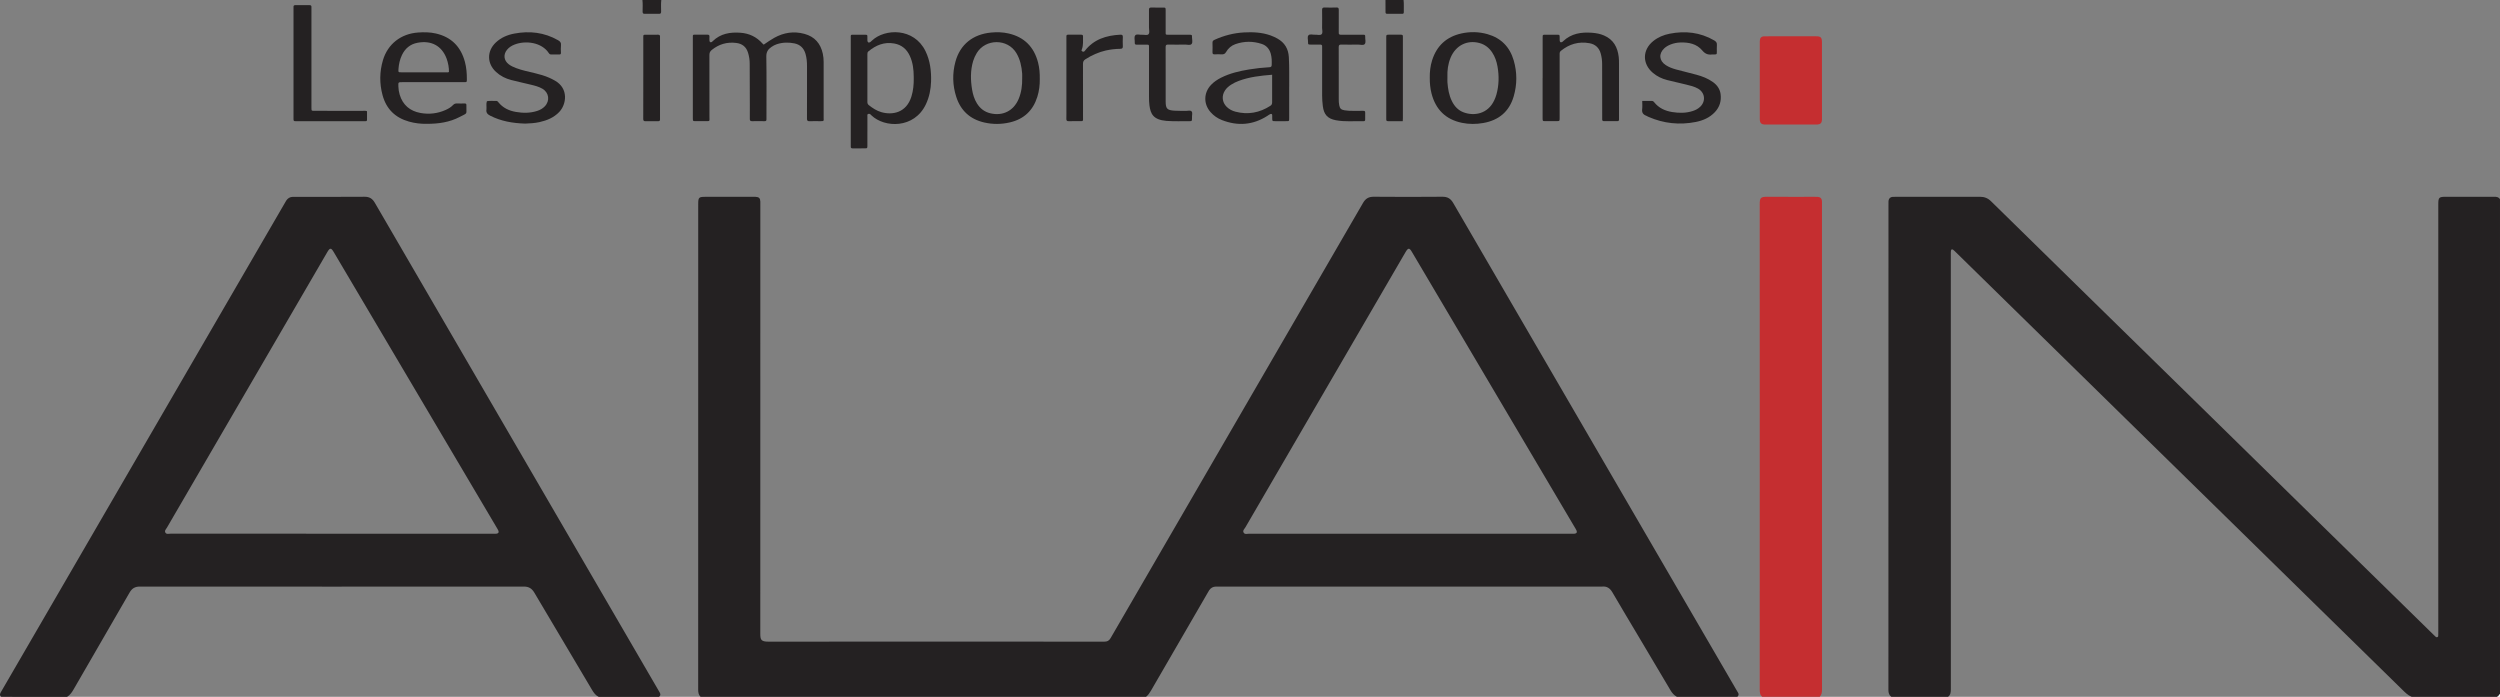 <svg viewBox="0 0 1245.17 347.06" xmlns="http://www.w3.org/2000/svg" data-name="Calque 1" id="Calque_1">
  <rect x="0" y="0" width="1245.17" height="347.06" fill="#808080" stroke="none"/>
  <defs>
    <style>
      .cls-1 {
        fill: #fefefe;
      }

      .cls-1, .cls-2, .cls-3 {
        stroke-width: 0px;
      }

      .cls-2 {
        fill: #c52e30;
      }

      .cls-3 {
        fill: #242122;
      }
    </style>
  </defs>
  <path d="M348.93,347.06c-1.04-1.02-1.19-2.27-1.19-3.68.03-80.59.02-161.17.02-241.76,0-3.27.31-3.59,3.5-3.59,7.96,0,15.92,0,23.88,0,.38,0,.75-.01,1.13,0,1.76.07,2.37.66,2.43,2.39.02.63,0,1.25,0,1.88,0,71.06,0,142.12-.02,213.19,0,3.11.3,4.1,4.1,4.1,55.72-.05,111.44-.04,167.17,0,1.57,0,2.42-.42,3.23-1.81,41.88-72.25,83.82-144.46,125.7-216.71,1.3-2.24,2.88-3.11,5.45-3.08,11.34.1,22.69.1,34.03,0,2.57-.02,4.15.88,5.44,3.11,33.45,57.6,66.96,115.16,100.45,172.73,13.57,23.32,27.13,46.64,40.7,69.96.19.32.36.67.58.97.61.84.55,1.6-.22,2.3h-30.09c-1.47-.77-2.45-1.98-3.29-3.41-5.21-8.85-10.47-17.66-15.72-26.48-4.38-7.37-8.81-14.72-13.12-22.13-1.21-2.09-2.78-3.14-5.19-2.88-.06,0-.13,0-.19,0-63.55,0-127.1,0-190.65,0-.5,0-1,0-1.5,0-1.42.03-2.52.68-3.31,1.84-.35.52-.64,1.08-.95,1.62-9.36,16.14-18.71,32.27-28.06,48.41-.66,1.14-1.39,2.2-2.43,3.02h-221.9ZM702.33,265.84c26.76,0,53.52,0,80.28,0,.56,0,1.13.04,1.69-.03.98-.13,1.3-.67.92-1.56-.24-.57-.59-1.1-.91-1.64-18.06-30.55-36.13-61.1-54.19-91.65-8.98-15.19-17.96-30.39-26.95-45.58-1.16-1.97-1.81-1.97-2.97-.05-.1.16-.19.32-.29.48-26.54,45.6-53.09,91.2-79.61,136.82-.48.82-1.51,1.65-.87,2.68.62,1.01,1.85.51,2.8.51,26.7.02,53.4.02,80.09.02Z" class="cls-3"></path>
  <path d="M1201.17,347.06c-1.95-.79-3.36-2.27-4.82-3.7-16.15-15.83-32.31-31.66-48.47-47.48-13.65-13.37-27.29-26.75-40.94-40.13-16.16-15.83-32.32-31.65-48.47-47.48-13.65-13.37-27.29-26.75-40.94-40.13-14.45-14.17-28.9-28.33-43.36-42.49-.45-.44-.89-.89-1.39-1.26-.56-.41-.97-.17-1.07.47-.09.55-.07,1.12-.07,1.69,0,8.21,0,16.42,0,24.62,0,64.03,0,128.06.02,192.1,0,1.5-.12,2.84-1.42,3.79h-28.21c-1.15-.85-1.47-1.95-1.47-3.39.03-80.77.03-161.54.03-242.32,0-.44-.03-.88.02-1.31.17-1.23.86-1.9,2.09-2,.44-.04.88-.01,1.32-.01,14.04,0,28.08.02,42.12-.03,2.22,0,3.95.67,5.53,2.23,16.13,15.86,32.3,31.68,48.46,47.5,20.5,20.08,41.01,40.15,61.52,60.23,16.65,16.31,33.29,32.63,49.94,48.95,19.02,18.63,38.06,37.26,57.08,55.89,1.39,1.36,2.76,2.73,4.16,4.08.31.3.65.65,1.15.46.53-.2.42-.72.45-1.13.04-.69.01-1.38.01-2.07,0-70.75,0-141.49,0-212.24,0-3.58.3-3.89,3.8-3.89,8.02,0,16.05.01,24.07-.01,1.18,0,2.22.11,2.86,1.26v246.29c-.36.64-.83,1.17-1.5,1.5h-42.5Z" class="cls-3"></path>
  <path d="M.66,347.06c-1.08-.82-.63-1.63-.09-2.56,5.45-9.35,10.87-18.73,16.31-28.09,41.6-71.67,83.21-143.35,124.82-215.02.28-.49.54-.99.85-1.46.77-1.18,1.84-1.85,3.27-1.89.38,0,.75,0,1.13,0,11.53,0,23.06.05,34.6-.04,2.44-.02,3.92.9,5.13,2.98,47.13,81.06,94.29,162.11,141.45,243.15.56.96,1.35,1.91.12,2.94h-30.09c-1.58-.77-2.5-2.12-3.36-3.58-9.54-16.1-19.14-32.17-28.65-48.28-1.25-2.12-2.78-3.07-5.29-3.06-63.73.05-127.46.04-191.19,0-2.43,0-3.93.89-5.13,2.98-9.2,16.01-18.49,31.96-27.72,47.95-.9,1.56-1.82,3.06-3.43,3.99H.66ZM165.34,265.84c26.76,0,53.53,0,80.29,0,.56,0,1.14.05,1.69-.03.97-.14,1.28-.7.87-1.59-.29-.62-.66-1.2-1.01-1.8-14.08-23.82-28.17-47.63-42.26-71.45-12.91-21.82-25.81-43.64-38.72-65.46-1.29-2.17-1.87-2.17-3.15,0-.03.05-.06.11-.09.16-26.61,45.71-53.23,91.42-79.82,137.14-.44.76-1.38,1.54-.73,2.53.57.88,1.62.47,2.46.47,26.83.02,53.65.01,80.48.01Z" class="cls-3"></path>
  <path d="M877.72,347.06c-1.17-.97-1.26-2.27-1.26-3.68.02-41.1.02-82.2.02-123.3,0-39.41,0-78.81-.02-118.22,0-3.25.31-3.89,3.85-3.86,7.89.08,15.79.02,23.69.03.5,0,1.01-.03,1.5.03,1.18.13,1.81.74,1.94,1.9.06.5.03,1,.03,1.5,0,80.69,0,161.39.02,242.08,0,1.36-.19,2.55-1.18,3.52h-28.58Z" class="cls-2"></path>
  <path d="M329.37,0c-.23,1.93-.09,3.86-.09,5.79,0,.78-.22,1.12-1.05,1.1-2.37-.04-4.75-.04-7.12,0-.83.01-1.05-.32-1.05-1.1,0-1.93.14-3.87-.09-5.79h9.4Z" class="cls-3"></path>
  <path d="M699.07,0c.25,1.98.05,3.98.12,5.96.02.58-.11.93-.8.93-2.49-.02-4.98-.03-7.47,0-.83,0-.85-.49-.84-1.1,0-1.93-.01-3.86-.02-5.79,3.01,0,6.02,0,9.03,0Z" class="cls-3"></path>
  <path d="M1243.67,347.06c.67-.33,1.14-.86,1.5-1.5v1.5h-1.5Z" class="cls-1"></path>
  <path d="M907.47,40.24c0,6.08,0,12.15,0,18.23,0,.44.02.88,0,1.32-.1,1.43-.81,2.15-2.26,2.22-1.13.05-2.26.01-3.38.01-7.27,0-14.54,0-21.81,0-.44,0-.88.02-1.32,0-1.36-.1-2.05-.76-2.19-2.09-.04-.43-.02-.88-.02-1.31,0-12.4,0-24.81,0-37.21,0-.31-.01-.63,0-.94.09-1.7.74-2.37,2.45-2.39,2.69-.03,5.39-.01,8.08-.01,5.83,0,11.66,0,17.48,0,2.38,0,2.96.59,2.96,3.02,0,6.39,0,12.78,0,19.17Z" class="cls-2"></path>
  <path d="M380.39,22.23c1.74-1.17,3.41-2.38,5.22-3.38,4.76-2.64,9.75-3.43,15.04-1.99,5.11,1.39,8.06,4.79,9.16,9.89.29,1.35.43,2.72.42,4.1-.01,9.27,0,18.54,0,27.82,0,1.49.36,1.7-1.58,1.69-1.82-.01-3.64-.05-5.45.01-.99.03-1.28-.3-1.27-1.29.05-4.45.02-8.9.02-13.34,0-4.26,0-8.52,0-12.78,0-2.07-.17-4.13-.75-6.13-.82-2.85-2.67-4.65-5.57-5.23-2.93-.58-5.85-.52-8.72.42-.96.32-1.84.79-2.67,1.36-1.69,1.15-2.6,2.48-2.56,4.79.17,9.96.07,19.92.07,29.88,0,.44-.03.88,0,1.32.05.71-.22,1.01-.96.99-2.07-.03-4.14-.05-6.2,0-.96.03-1.15-.39-1.13-1.24.04-2.13.02-4.26.01-6.39-.02-7.02-.03-14.03-.07-21.05,0-1.82-.28-3.62-.81-5.37-.9-2.96-2.89-4.57-5.96-4.93-4.53-.55-8.54.62-12.1,3.48-.87.7-1.2,1.43-1.2,2.53.04,10.27.03,20.55.02,30.82,0,2.26.42,2.13-2.07,2.13-1.63,0-3.26.01-4.89,0-1.28-.01-1.28-.03-1.31-1.38,0-.25,0-.5,0-.75,0-12.97,0-25.94,0-38.91,0-2.35-.23-2,1.96-2.02,1.75-.02,3.51.03,5.26-.02.84-.02,1.12.31,1.06,1.1-.05.62-.04,1.25,0,1.88.06.8.58,1.04,1.25.61.15-.1.28-.25.41-.38,3.86-3.77,8.64-4.53,13.74-4.17,4.39.31,8.08,2.07,11.01,5.38.16.18.36.33.58.53Z" class="cls-3"></path>
  <path d="M432.02,65.34c0,2.38,0,4.76,0,7.14,0,1.37-.02,1.39-1.29,1.41-2,.02-4.01-.02-6.01.02-.74.01-1.03-.26-.98-.98.03-.37,0-.75,0-1.13,0-17.47,0-34.94,0-52.41,0-2.41-.28-2.06,2.09-2.09,1.5-.02,3.01,0,4.51,0,1.89,0,1.67-.04,1.68,1.77,0,.38-.02.75,0,1.13.07.96.68,1.27,1.48.73.31-.21.57-.49.84-.75,6.41-6.03,20.93-6.46,26.64,5.33,2.3,4.75,2.89,9.79,2.76,14.98-.11,3.98-.87,7.81-2.58,11.44-5.8,12.27-20.62,11.79-27.13,5.52-.14-.13-.28-.25-.4-.39-.33-.38-.74-.44-1.19-.31-.61.18-.41.7-.41,1.1-.02,2.5,0,5.01,0,7.51ZM455.1,39.09c0-.31,0-.63,0-.94-.03-3.53-.43-6.99-1.91-10.24-1.55-3.43-4.11-5.6-7.86-6.26-4.94-.87-9.09.86-12.82,3.95-.44.37-.49.82-.49,1.33,0,7.95.01,15.89,0,23.84,0,.67.16,1.16.72,1.6,1.88,1.49,3.85,2.79,6.17,3.47,5.42,1.58,12.55.49,15.07-7.86.88-2.91,1.16-5.88,1.13-8.89Z" class="cls-3"></path>
  <path d="M642.1,43.26c0,5.53,0,10.42,0,15.3,0,1.96.08,1.79-1.87,1.79-1.69,0-3.38.01-5.08,0-1.48-.01-1.48-.02-1.5-1.58,0-.44-.01-.88,0-1.32.02-.78-.49-.82-.99-.62-.51.21-.95.59-1.43.89-7.18,4.58-14.74,5.16-22.61,2.09-2.19-.85-4.09-2.17-5.66-3.94-3.6-4.06-3.5-9.66.23-13.6,1.44-1.52,3.16-2.65,5.02-3.59,4.42-2.22,9.17-3.3,13.99-4.1,3.34-.55,6.7-.91,10.08-1.1.82-.05,1.08-.37,1.11-1.12.07-1.88.06-3.75-.46-5.59-.68-2.41-2.18-4.14-4.52-4.9-4.35-1.43-8.76-1.4-13.09.11-2.01.7-3.59,2.08-4.65,3.92-.56.98-1.25,1.23-2.28,1.17-1.12-.07-2.26-.05-3.38,0-.77.03-1.14-.18-1.11-1.04.05-1.56.06-3.13,0-4.7-.04-.84.33-1.2,1.05-1.52,4.67-2.11,9.55-3.39,14.67-3.66,4.46-.24,8.89-.04,13.17,1.48,1.18.42,2.31.95,3.41,1.55,3.65,2.03,5.5,5.15,5.73,9.29.28,5.13.14,10.27.18,14.76ZM633.6,37.23c-5.81.46-11.32,1.08-16.59,3.05-1.35.5-2.65,1.12-3.86,1.91-1.16.76-2.21,1.64-2.99,2.81-1.8,2.66-1.48,5.97.82,8.22,1.24,1.21,2.74,1.98,4.39,2.41,6.23,1.63,12.01.53,17.39-2.95.77-.5.85-1.11.85-1.89-.02-3.44,0-6.88,0-10.33v-3.23Z" class="cls-3"></path>
  <path d="M212.41,61.67c-2.7.06-5.74-.27-8.71-1.11-6.83-1.92-11.28-6.25-13.15-13.12-1.58-5.81-1.53-11.66.17-17.42,2.39-8.09,8.97-13.23,17.54-13.83,2.94-.21,5.89-.18,8.79.48,7.71,1.74,12.46,6.55,14.5,14.11.77,2.86.99,5.79.98,8.74,0,1.38-.03,1.4-1.49,1.4-10.21,0-20.42,0-30.63,0-2.08,0-2.06,0-1.99,2.13.05,1.39.24,2.74.64,4.07,1.56,5.2,5.16,8.2,10.39,9.15,4.28.77,8.49.29,12.49-1.5,1.38-.62,2.69-1.37,3.73-2.48.57-.61,1.19-.79,1.99-.76,1.25.05,2.51.03,3.76,0,.64-.01.94.23.88.88,0,.06,0,.13,0,.19-.15,4.66.96,3.39-3.33,5.64-5.05,2.64-10.54,3.47-16.57,3.43ZM223.6,35.86c.1-1.9-.38-4.6-1.19-6.76-2.36-6.25-7.59-9.14-14.55-7.78-3.57.7-6.06,2.8-7.63,6.03-1.08,2.22-1.59,4.59-1.76,7.04-.11,1.62-.09,1.63,1.54,1.63,7.38,0,14.75,0,22.13,0,.49,0,1,.14,1.45-.17Z" class="cls-3"></path>
  <path d="M712.12,38.75c-.04-2.96.27-5.87,1.17-8.71,2.3-7.27,7.2-11.74,14.6-13.38,4.34-.96,8.73-.86,13.02.36,6.75,1.93,11.08,6.39,13.03,13.09,1.73,5.97,1.72,12.03-.04,17.98-2.22,7.52-7.43,11.81-15.09,13.17-3.55.63-7.12.65-10.65-.08-8.11-1.67-13.1-6.65-15.16-14.62-.66-2.56-.9-5.18-.87-7.82ZM720.92,38.33c0,.88-.05,1.76,0,2.63.24,3.26.76,6.46,2.24,9.43,1.27,2.56,3.11,4.56,5.83,5.57,5.1,1.91,12.06.93,15.28-6.08.42-.9.79-1.84,1.05-2.8,1.27-4.6,1.37-9.26.54-13.95-.44-2.49-1.23-4.85-2.63-6.97-1.54-2.33-3.6-3.97-6.32-4.72-6.17-1.7-11.9,1.19-14.44,7.34-1.26,3.05-1.68,6.27-1.56,9.56Z" class="cls-3"></path>
  <path d="M517.88,39.51c.05,2.74-.3,5.79-1.23,8.74-2.14,6.77-6.63,11.06-13.57,12.69-4.27,1.01-8.56,1.05-12.85.07-7.08-1.62-11.75-5.92-13.96-12.8-1.84-5.74-1.98-11.6-.42-17.41,2.34-8.72,8.79-13.72,17.75-14.59,2.94-.28,5.89-.2,8.79.47,7.84,1.82,12.64,6.75,14.64,14.48.68,2.62.9,5.3.85,8.35ZM509.11,38.91c0-.75.05-1.51,0-2.25-.28-3.59-.99-7.03-2.87-10.19-4.38-7.37-15.43-7.25-19.77-.01-.74,1.24-1.35,2.54-1.77,3.92-1.41,4.73-1.32,9.51-.52,14.31.4,2.42,1.12,4.75,2.43,6.85,1.56,2.5,3.73,4.18,6.62,4.88,6.19,1.5,11.58-1.19,14.09-7.05,1.43-3.34,1.86-6.86,1.8-10.46Z" class="cls-3"></path>
  <path d="M768.34,38.86c0-6.71,0-13.41,0-20.12,0-1.42.02-1.44,1.44-1.45,1.88-.01,3.76-.02,5.64,0,1.37.01,1.38.03,1.4,1.49,0,.44-.02.88,0,1.32.07,1,.63,1.25,1.47.67.1-.07.18-.17.27-.26,4.06-3.84,9.03-4.59,14.32-4.19,2.07.15,4.1.52,6.02,1.35,4.72,2.03,6.78,5.88,7.34,10.74.12,1.05.13,2.13.13,3.19,0,8.9,0,17.8,0,26.7,0,.38-.02.75,0,1.13.03.6-.15.93-.84.92-2.19-.02-4.39-.03-6.58,0-.76.01-1-.32-.95-1.02.03-.44,0-.88,0-1.32-.01-8.71-.02-17.42-.03-26.13,0-1.76-.23-3.49-.7-5.2-.79-2.89-2.71-4.64-5.61-5.16-5.31-.96-10.04.4-14.23,3.8-.58.47-.64,1.02-.63,1.66,0,2.88,0,5.77,0,8.65,0,7.71,0,15.42,0,23.12,0,1.56-.02,1.57-1.51,1.59-1.88.02-3.76.02-5.64,0-1.3-.01-1.32-.04-1.33-1.37,0-6.71,0-13.41,0-20.12Z" class="cls-3"></path>
  <path d="M261.59,61.56c-6.32-.18-12.05-1.21-17.42-3.93-1.42-.72-2.16-1.57-1.88-3.17.01-.06,0-.13,0-.19.11-1.29-.24-2.6.23-3.87,1.55-.3,3.11-.05,4.67-.13.51-.02.77.33,1.05.68,2.24,2.77,5.24,4.19,8.68,4.79,3.56.62,7.1.64,10.58-.48,1.45-.46,2.77-1.17,3.83-2.28,2.68-2.78,2.14-6.84-1.18-8.79-1.86-1.09-3.94-1.57-6.01-2.07-3.16-.76-6.34-1.46-9.49-2.26-2.83-.72-5.39-2.01-7.56-4-4.61-4.21-4.67-10.42-.12-14.71,2.59-2.44,5.76-3.77,9.18-4.42,7.63-1.44,14.95-.61,21.8,3.3,1.03.59,1.61,1.2,1.46,2.48-.14,1.24-.06,2.5-.02,3.75.02.64-.19.9-.85.88-1.31-.03-2.63-.03-3.95,0-.58.02-.93-.22-1.23-.67-3.51-5.38-11.52-6.46-17.12-4.26-1.42.56-2.68,1.35-3.67,2.54-1.99,2.4-1.66,5.35.8,7.25,1.1.85,2.36,1.4,3.65,1.9,3.05,1.16,6.25,1.78,9.41,2.55,2.43.59,4.84,1.26,7.14,2.28.97.43,1.92.91,2.84,1.44,6.94,3.94,5.7,11.85,2.13,15.6-2.71,2.85-6.15,4.23-9.87,5.06-2.45.55-4.96.63-7.1.73Z" class="cls-3"></path>
  <path d="M817.95,50.27c1.71,0,3.27.01,4.83,0,.5,0,.8.26,1.09.62,2.3,2.92,5.44,4.34,9.01,4.92,3.43.55,6.86.57,10.22-.52,1.39-.45,2.66-1.1,3.72-2.12,2.9-2.77,2.39-7.06-1.09-9.04-1.82-1.03-3.84-1.51-5.84-1.99-3.16-.76-6.34-1.47-9.49-2.26-2.64-.66-5.06-1.83-7.15-3.6-5.36-4.52-5.27-11.45.2-15.84,2.39-1.92,5.16-3.06,8.15-3.65,7.77-1.53,15.19-.7,22.15,3.31.98.57,1.49,1.17,1.38,2.34-.1,1.12-.01,2.25-.03,3.38-.02,1.28-.03,1.28-1.38,1.31-.31,0-.63-.03-.94,0-2.04.26-3.51-.28-4.95-2.01-2.77-3.32-6.76-4.09-10.9-3.96-1.62.05-3.23.36-4.77.96-1.18.46-2.27,1.05-3.21,1.91-2.9,2.68-2.62,6.2.67,8.37,1.58,1.04,3.35,1.7,5.16,2.19,3.38.91,6.79,1.71,10.17,2.63,2.91.79,5.71,1.86,8.19,3.64,2.08,1.49,3.49,3.44,3.83,6,.45,3.41-.46,6.45-2.85,8.99-2.6,2.76-5.93,4.19-9.54,4.9-8.08,1.59-15.95.76-23.52-2.54-.4-.17-.77-.44-1.17-.59-1.54-.58-2.21-1.58-1.98-3.3.17-1.28.03-2.6.03-4.05Z" class="cls-3"></path>
  <path d="M182.8,55.41c0,1.39,0,2.82,0,4.26,0,.46-.22.69-.68.68-.38,0-.75,0-1.13,0-10.96,0-21.92,0-32.88,0-.31,0-.63-.02-.94,0-.73.07-1.03-.26-.98-.98.03-.37,0-.75,0-1.13,0-17.84,0-35.69,0-53.53,0-.38.04-.76,0-1.13-.1-.87.34-1.04,1.1-1.03,2.25.03,4.51.04,6.76,0,.81-.01,1.15.26,1.07,1.08-.04.43,0,.88,0,1.31,0,15.9,0,31.81,0,47.71,0,.38,0,.75,0,1.13.03,1.39.03,1.41,1.47,1.42,8.02,0,16.03,0,24.05.01.68,0,1.37-.14,2.16.19Z" class="cls-3"></path>
  <path d="M580.58,37.58c0,4.32-.02,8.64,0,12.97.02,3.54.69,4.3,4.22,4.57,1.93.15,3.88.04,5.82.11.98.04,2.22-.47,2.87.26.63.7.13,1.92.21,2.9.01.12,0,.25,0,.38-.02,1.56-.02,1.6-1.49,1.59-3.63-.03-7.27.14-10.9-.13-.12,0-.25-.01-.38-.02-6.62-.57-7.88-3.59-8.44-7.76-.19-1.43-.21-2.87-.21-4.31,0-8.08,0-16.16,0-24.24,0-1.69.13-1.67-1.6-1.66-1.5,0-3.01-.02-4.51.01-.72.02-1.03-.24-.98-.98.09-1.24-.48-2.76.23-3.65.7-.86,2.24-.19,3.4-.31,1.1-.11,2.52.49,3.23-.29.69-.76.21-2.15.22-3.27.03-2.94.04-5.89,0-8.83-.02-.91.27-1.19,1.18-1.17,1.94.06,3.88,0,5.83.02,1.27.01,1.29.03,1.29,1.39.01,3.57,0,7.14,0,10.71,0,1.4-.1,1.44,1.45,1.43,3.45-.01,6.89-.01,10.34,0,1.32,0,1.35.03,1.34,1.34,0,1.11.46,2.5-.21,3.27-.7.8-2.12.27-3.22.29-2.82.04-5.64.06-8.46,0-1.02-.02-1.26.34-1.25,1.29.04,4.7.02,9.4.02,14.09Z" class="cls-3"></path>
  <path d="M666.79,37.19c0,4.07,0,8.14,0,12.21,0,1,.03,2,.23,2.99.33,1.65.89,2.22,2.56,2.53,1.42.26,2.86.3,4.3.29,1.69-.02,3.38.02,5.07-.01.68-.01,1.05.13,1.01.92-.05,1.12-.02,2.25-.01,3.38,0,.5-.12.86-.71.85-4.63-.11-9.28.41-13.87-.46-4.18-.79-6-2.85-6.52-7.09-.21-1.74-.35-3.49-.34-5.24.02-7.7,0-15.41,0-23.11,0-.38-.04-.76,0-1.13.12-.97-.36-1.15-1.21-1.12-1.44.05-2.88.02-4.32.01-1.46-.01-1.5-.02-1.49-1.38.02-1.12-.48-2.52.24-3.27.72-.75,2.13-.19,3.24-.27,1.11-.08,2.52.45,3.26-.23.76-.7.25-2.13.26-3.23.04-2.94.05-5.89,0-8.83-.02-1,.32-1.3,1.29-1.27,1.94.06,3.89.09,5.82,0,1.1-.06,1.21.44,1.2,1.32-.03,3.32-.01,6.64-.01,9.96,0,.38.04.76,0,1.13-.11.91.28,1.19,1.18,1.17,2.88-.05,5.76-.02,8.64-.02.81,0,1.63.03,2.44,0,.61-.02.97.15.91.83,0,.06,0,.13,0,.19-.07,1.24.5,2.78-.23,3.63-.69.81-2.24.24-3.41.26-2.76.05-5.51.05-8.27,0-.98-.02-1.29.29-1.28,1.27.04,4.57.02,9.14.02,13.72Z" class="cls-3"></path>
  <path d="M531.14,38.53c0-6.39,0-12.78,0-19.17,0-.44,0-.88,0-1.32,0-.55.27-.77.81-.76,2.19.01,4.39.02,6.58,0,.64,0,.91.25.89.88-.06,2.12.22,4.26-.54,6.32-.13.35-.48.79.16,1.11.52.26.88.26,1.27-.26,4.47-5.78,10.7-7.69,17.66-8.05.99-.05,1.32.23,1.28,1.23-.07,1.5-.08,3.01,0,4.51.06,1.03-.38,1.29-1.3,1.3-2.45.03-4.87.31-7.26.85-3.64.83-6.97,2.36-10.11,4.37-.92.59-1.18,1.26-1.18,2.3.04,8.71.03,17.41.02,26.12,0,2.75.35,2.35-2.39,2.38-1.57.02-3.13-.03-4.7.02-.88.03-1.24-.24-1.21-1.17.06-1.88.02-3.76.02-5.64,0-5.01,0-10.02,0-15.03Z" class="cls-3"></path>
  <path d="M698.66,60.35c-2.58,0-4.95,0-7.32,0-.61,0-.94-.23-.89-.88.03-.37,0-.75,0-1.13,0-13.03,0-26.06,0-39.09,0-.31.03-.63,0-.94-.1-.87.35-1.05,1.11-1.03,2.07.03,4.14.03,6.2,0,.73-.01,1.04.24.97.97-.02.25,0,.5,0,.75,0,13.28,0,26.56,0,39.84,0,.43-.04.87-.07,1.5Z" class="cls-3"></path>
  <path d="M320.4,38.71c0-6.57,0-13.14,0-19.71,0-1.82-.11-1.7,1.75-1.7,1.82,0,3.63.05,5.44-.02.94-.04,1.24.32,1.14,1.19-.04.31,0,.63,0,.94,0,12.95,0,25.91,0,38.86,0,.38-.02.75,0,1.13.05.73-.28.99-.99.98-2.07-.03-4.13-.04-6.2,0-.92.02-1.17-.31-1.16-1.2.04-4.82.02-9.64.02-14.45,0-2,0-4,0-6.01Z" class="cls-3"></path>
</svg>